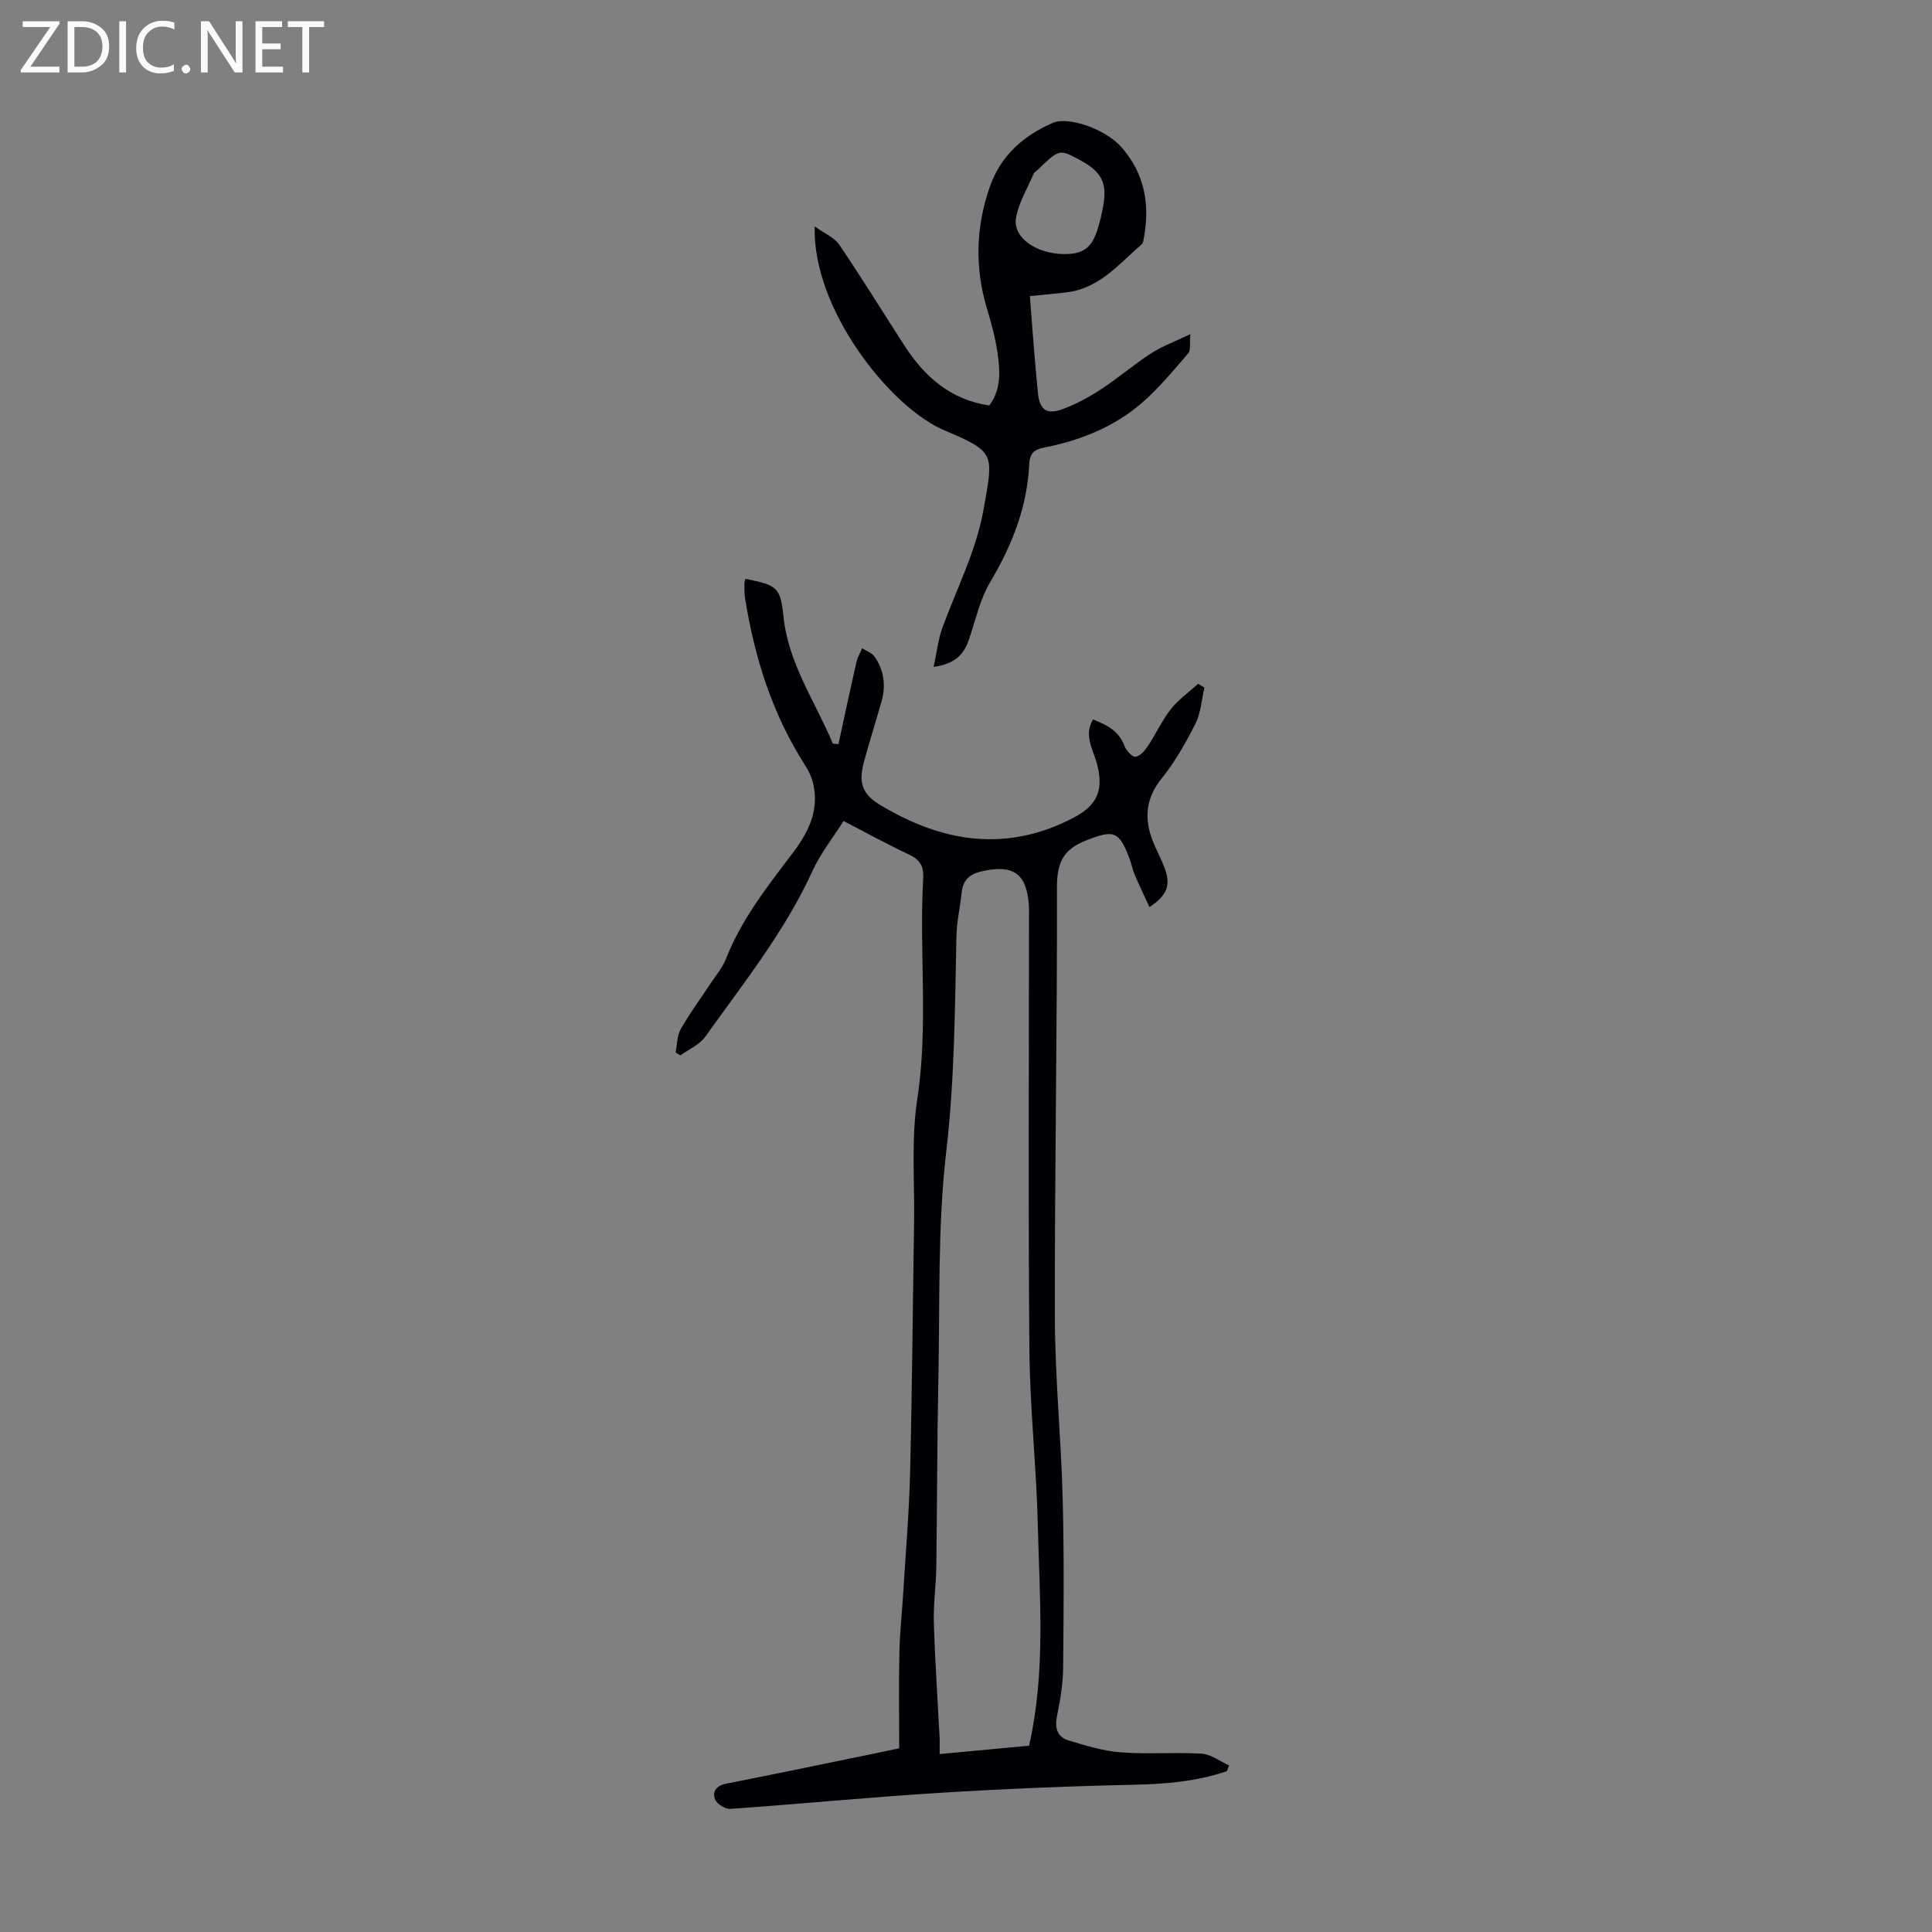 <svg enable-background="new 0 0 400 400" viewBox="0 0 400 400" xmlns="http://www.w3.org/2000/svg"><rect x="0" y="0" width="400" height="400" fill="#808080" stroke="none"/><g fill="#fafafb"><path d="m12.4 4.8-6.1 9h6v1.2h-8v-.5l6.1-8.9h-5.7v-1.2h7.6v.4z"/><path d="m14 15v-10.6h3c1.6 0 2.9.5 4 1.4s1.6 2.2 1.6 3.8-.5 3-1.6 3.9-2.4 1.5-4 1.5zm1.4-9.4v8.2h1.6c1.3 0 2.4-.4 3.1-1.1s1.1-1.8 1.1-3.1-.4-2.3-1.2-3-1.8-1-3.1-1z"/><path d="m26.1 4.4v10.6h-1.4v-10.6z"/><path d="m36.1 14.6c-.8.4-1.8.6-2.9.6-1.5 0-2.7-.5-3.6-1.4s-1.4-2.2-1.4-3.8c0-1.7.5-3.1 1.5-4.1s2.3-1.6 3.9-1.6c1 0 1.8.1 2.5.4v1.4c-.8-.4-1.6-.6-2.5-.6-1.2 0-2.1.4-2.9 1.2s-1.1 1.8-1.1 3.2c0 1.3.3 2.3 1 3s1.6 1.1 2.7 1.1c1 0 2-.2 2.7-.7v1.3z"/><path d="m37.6 14.3c0-.2.1-.5.3-.6s.4-.3.6-.3c.3 0 .5.1.6.3s.3.4.3.6-.1.4-.3.6-.4.3-.6.3c-.3 0-.5-.1-.6-.3s-.3-.4-.3-.6z"/><path d="m50.2 15h-1.6l-5.3-8.2c-.2-.2-.3-.5-.4-.7 0 .2.1.7.1 1.5v7.4h-1.4v-10.6h1.7l5.2 8.1c.2.4.4.6.4.7 0-.3-.1-.8-.1-1.5v-7.3h1.4z"/><path d="m58.6 15h-5.7v-10.6h5.5v1.2h-4.1v3.4h3.8v1.2h-3.8v3.6h4.3z"/><path d="m67.1 5.6h-3.1v9.4h-1.4v-9.4h-3v-1.2h7.5z"/></g><path d="m254.01 366.7c-6.31 2.16-12.8 2.68-19.46 2.82-13.4.29-26.8.85-40.18 1.68-14.4.9-28.77 2.3-43.17 3.31-1.04.07-2.77-1.01-3.15-1.97-.62-1.58.24-2.84 2.26-3.24 10.64-2.1 21.25-4.31 31.87-6.49 1.09-.22 2.19-.46 3.99-.84 0-6.58-.1-13.25.04-19.91.08-4.08.55-8.16.79-12.24.51-8.36 1.23-16.73 1.43-25.1.42-17.23.55-34.47.82-51.7.13-8.49-.61-17.12.66-25.44 2.34-15.28.36-30.55 1.23-45.79.14-2.51-.73-3.83-2.96-4.88-4.43-2.08-8.73-4.45-13.53-6.93-2.24 3.54-4.78 6.72-6.42 10.32-5.73 12.54-14.28 23.21-22.19 34.31-1.19 1.68-3.41 2.62-5.16 3.9-.34-.21-.67-.41-1.01-.62.34-1.63.3-3.47 1.08-4.85 1.86-3.27 4.11-6.3 6.18-9.45 1.11-1.68 2.47-3.27 3.19-5.11 3.2-8.15 8.52-14.91 13.73-21.77 3.12-4.1 5.46-8.53 4.43-13.92-.28-1.47-.91-2.97-1.72-4.23-6.84-10.63-10.54-22.38-12.51-34.75-.16-.99-.12-2.01-.13-3.02 0-.32.14-.64.22-.95 6.53 1.33 7.24 1.68 7.87 7.81 1.01 9.8 6.61 17.63 10.22 26.31.39.03.77.06 1.16.1 1.24-5.68 2.45-11.37 3.74-17.03.22-.98.78-1.88 1.18-2.81.87.56 2 .94 2.55 1.72 1.97 2.81 2.38 5.99 1.45 9.29-1.18 4.19-2.52 8.34-3.65 12.55-1.14 4.24-.39 6.61 3.33 8.85 12.87 7.78 26.19 9.95 40.1 2.66 4.99-2.62 6.27-5.82 4.79-11.28-.78-2.88-2.73-5.75-.79-9.06 2.86 1.12 5.33 2.37 6.5 5.42.37.97 1.54 2.36 2.26 2.31.92-.06 1.96-1.25 2.59-2.19 1.67-2.51 2.93-5.33 4.78-7.68 1.57-2 3.75-3.51 5.65-5.24.43.26.85.52 1.28.79-.58 2.51-.72 5.24-1.85 7.48-2 3.97-4.25 7.92-7.02 11.37-3.29 4.1-3.61 8.24-1.84 12.83.76 1.98 1.82 3.85 2.54 5.84 1.24 3.44.43 5.51-3.19 7.93-1.03-2.25-2.08-4.41-3.02-6.61-.48-1.12-.7-2.35-1.14-3.5-2.17-5.77-3.35-5.9-9-3.68-4.86 1.9-6.01 4.76-6 9.81.07 29.66-.5 59.32-.43 88.99.03 12.4 1.28 24.8 1.61 37.2.31 11.74.22 23.5.1 35.25-.03 3.33-.59 6.69-1.26 9.96-.51 2.48 0 4.38 2.36 5.1 3.56 1.08 7.22 2.2 10.89 2.48 5.54.42 11.14-.07 16.68.27 1.94.12 3.79 1.58 5.68 2.43-.14.38-.29.79-.45 1.19zm-40.95-5.27c3.48-15.42 2.17-30.55 1.81-45.61-.28-12.07-1.63-24.11-1.74-36.18-.26-29.66-.09-59.33-.09-88.99 0-1.12.05-2.24-.03-3.36-.5-6.47-3.22-8.29-9.51-6.95-2.72.58-4.12 1.78-4.4 4.49-.31 3-1.02 5.98-1.08 8.98-.32 14.85-.37 29.65-2.1 44.51-1.82 15.6-1.31 31.47-1.64 47.23-.27 12.97-.25 25.95-.43 38.92-.05 3.8-.62 7.6-.51 11.39.24 7.92.78 15.83 1.19 23.74.05 1.08.01 2.17.01 3.56 6.42-.59 12.4-1.16 18.52-1.73z" fill="#010105"/><path d="m193.3 138.07c.67-3.08.94-5.71 1.82-8.12 2.97-8.15 7-15.87 8.54-24.59 2.02-11.45 2.49-11.77-8.13-16.26-11.28-4.77-27.39-25.17-26.85-42.23 2.07 1.5 4.07 2.31 5.08 3.79 4.64 6.84 8.97 13.89 13.46 20.84 4.16 6.44 9.5 11.24 17.6 12.45 2.5-3.31 2.24-7.13 1.71-10.86-.44-3.08-1.27-6.13-2.17-9.12-2.56-8.51-2.35-16.96.57-25.3 2.24-6.4 6.91-10.58 13.02-13.22 3.28-1.42 10.9 1.27 14.2 4.99 4.91 5.54 5.99 12.05 4.62 19.13-.06.33-.11.75-.32.94-4.69 4.04-8.72 9.12-15.44 9.99-2.43.31-4.87.51-7.78.8.31 4.09.6 8.05.93 12 .22 2.67.47 5.35.73 8.02.34 3.48 1.75 4.61 5.07 3.4 2.8-1.02 5.49-2.48 7.99-4.12 3.55-2.32 6.79-5.12 10.35-7.43 2.28-1.47 4.9-2.42 8.15-3.99-.18 2 .11 3.34-.42 3.95-3.13 3.6-6.18 7.36-9.79 10.44-5.79 4.94-12.78 7.68-20.23 9.13-1.97.38-2.82 1.32-2.91 3.31-.41 8.93-3.56 16.89-8.11 24.54-2.12 3.57-3.01 7.88-4.39 11.88-1.03 2.99-2.79 5.03-7.3 5.64zm26.81-85.47c4.05.08 5.88-1.19 7.12-5.09.51-1.59.88-3.23 1.18-4.88.87-4.75-.35-7.1-4.83-9.5-4.25-2.28-4.25-2.28-8.63 1.93-.32.31-.79.56-.95.93-1.3 3.04-3.13 6.01-3.65 9.18-.66 4 4.14 7.32 9.76 7.43z" fill="#010105"/></svg>